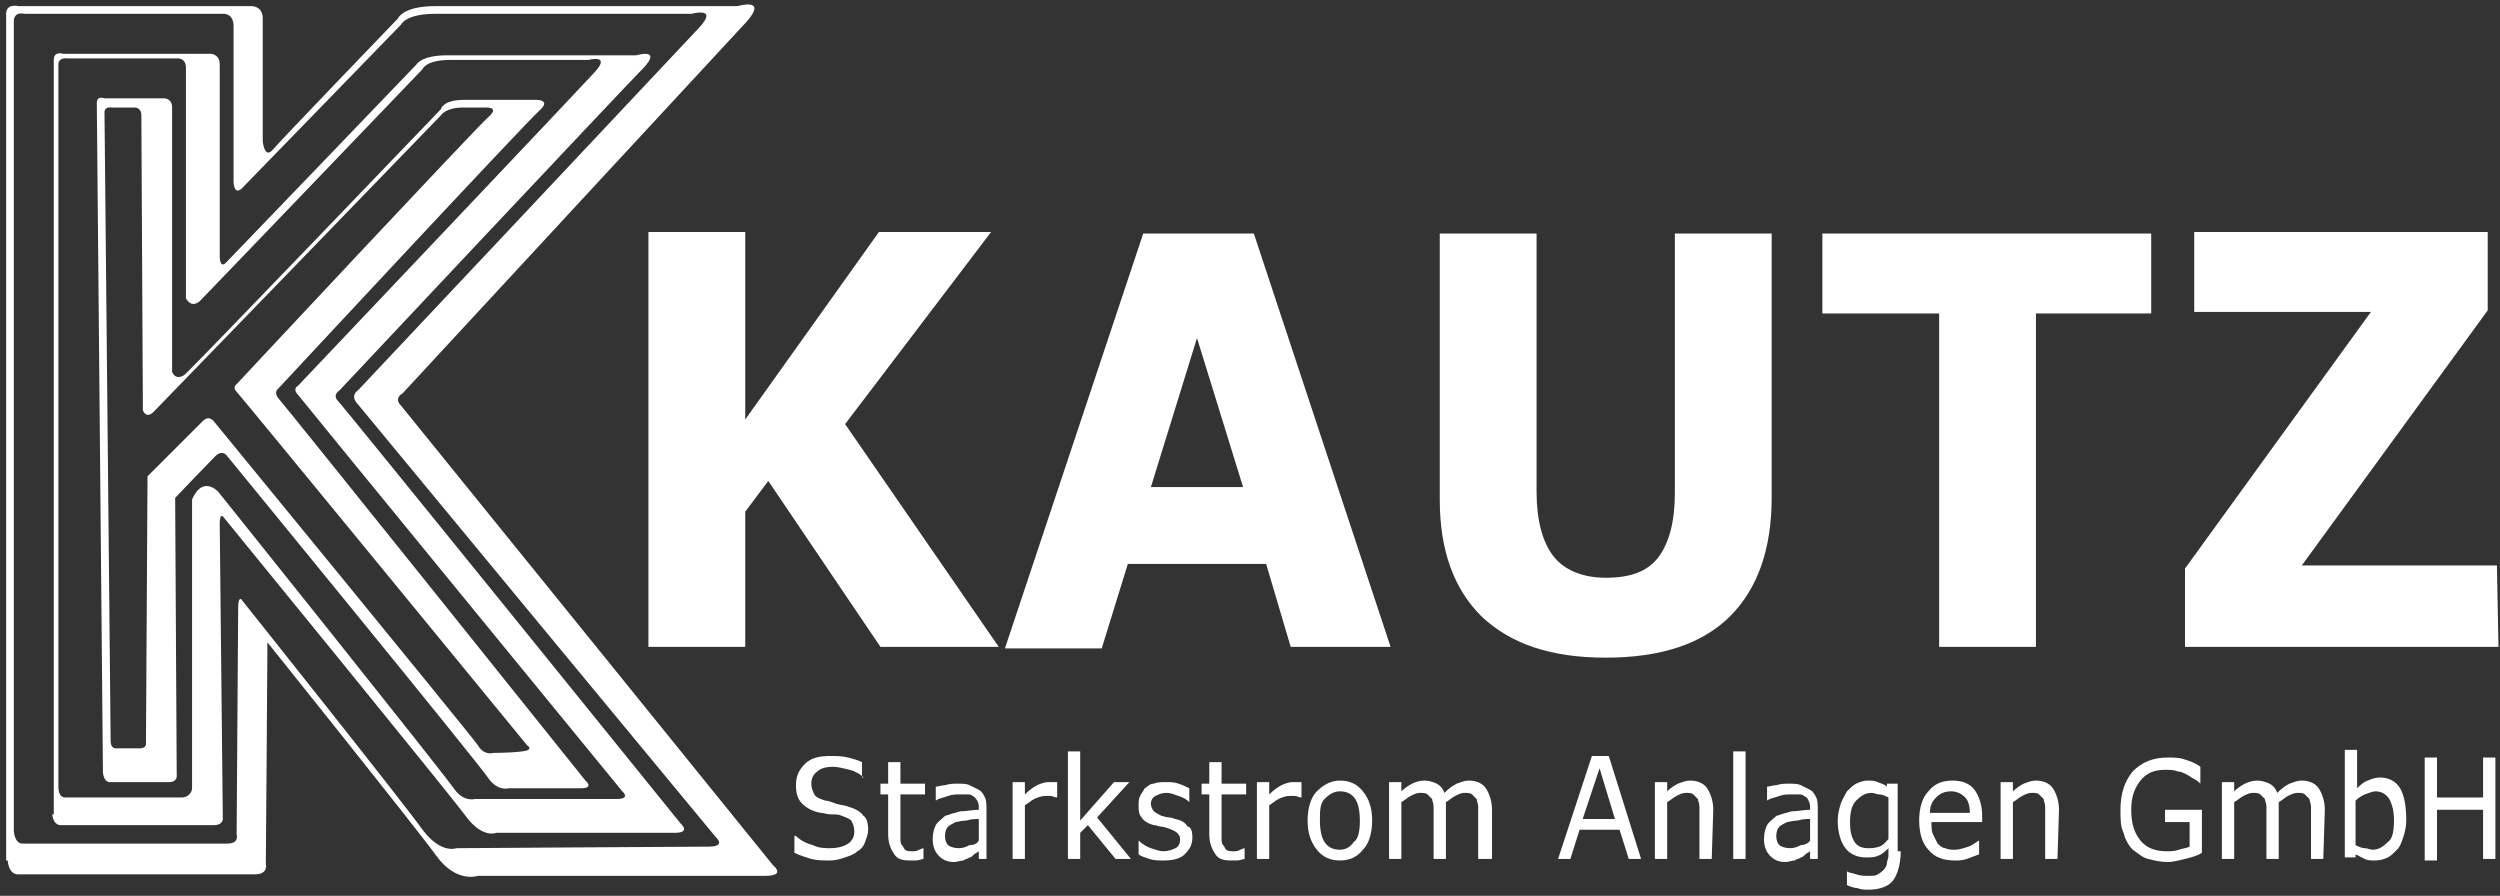 <?xml version="1.0" encoding="utf-8"?>
<!-- Generator: Adobe Illustrator 22.0.1, SVG Export Plug-In . SVG Version: 6.00 Build 0)  -->
<svg version="1.1" id="Ebene_1" xmlns="http://www.w3.org/2000/svg" xmlns:xlink="http://www.w3.org/1999/xlink" x="0px" y="0px"
	 viewBox="0 0 162.7 58.3" style="enable-background:new 0 0 162.7 58.3;" xml:space="preserve">
<rect x="0" y="0" width="162.7" height="58.3" fill="#333333" stroke="none"/>
<style type="text/css">
	.st0{fill:#FFFFFF;}
	.st1{enable-background:new    ;}
</style>
<path class="st0" d="M50.3,56.3c0,0-23.7-29.3-24.2-29.9c-0.5-0.5,0.1-0.8,0.1-0.8s21-22.7,22.4-24.2c1.4-1.6-0.6-1-0.6-1
	s-17,0-19.7,0c-2.1,0-2.4,0.8-2.4,0.8s-7.8,8.1-8.2,8.6c-0.5,0.5-0.6-0.6-0.6-0.6s0-7.1,0-8c0-0.8-0.7-0.8-0.7-0.8H1.2
	c0,0-0.8-0.2-0.8,0.5V56h0.1c0.1,1,0.7,0.9,0.7,0.9s14.5,0,15.4,0c0.9,0,0.7-0.7,0.7-0.7s0.1-12.8,0.1-13.7c0-0.6,0-0.7,0-0.7
	s9.7,12.1,11,13.9s2.7,1.3,2.7,1.3s17.3,0,18.7,0C51.2,57,50.3,56.3,50.3,56.3z M46.1,55.1c-1.2,0-16.4,0.1-16.4,0.1s-1,0.4-2.2-1.2
	c-1.2-1.7-11.8-15-11.8-15s-0.2-0.2-0.2,0.6c0,0.7-0.1,14.7-0.1,14.7s0.2,0.6-0.6,0.6c-0.9,0-13.3,0-13.3,0S1,55,0.9,54.1V1.4
	c0-0.7,0.7-0.5,0.7-0.5h13c0,0,0.6,0,0.6,0.8s0,10.1,0,10.1s0,0.9,0.5,0.5c0.4-0.4,10.4-10.7,10.4-10.7s0.3-0.7,2.2-0.7
	c2.6,0,16.7,0,16.7,0s1.8-0.5,0.5,0.9S23.3,25.4,23.3,25.4s-0.5,0.3-0.1,0.8s23.4,28.3,23.4,28.3S47.3,55.1,46.1,55.1z"/>
<path class="st0" d="M44.3,53.6c0,0-21.9-27.1-22.3-27.5s0.1-0.7,0.1-0.7s18.6-19.8,19.8-21c1.2-1.3-0.5-0.8-0.5-0.8s-10,0-12.3,0
	c-1.7,0-2,0.6-2,0.6s-12,12.5-12.4,12.9s-0.4-0.4-0.4-0.4s0-11.8,0-12.5s-0.6-0.7-0.6-0.7H4.1c0,0-0.6-0.2-0.6,0.4V53H3.4
	C3.5,53.8,4,53.7,4,53.7s9.2,0,9.9,0s0.6-0.5,0.6-0.5s-0.2-18.5-0.2-19.1c0-0.7,0.2-0.5,0.2-0.5s14.7,18,15.8,19.5
	c1.1,1.5,2,1.1,2,1.1s10.5,0,11.6,0C45,54.2,44.3,53.6,44.3,53.6z M40.1,52c-1,0-9.2,0-9.2,0s-0.7,0.2-1.3-0.6
	C28.7,50.1,14.2,32,14.2,32s-1-1.1-1.7,0.5v18.8c0,0,0,0.5-0.6,0.6c-0.7,0-7.6,0-7.6,0S3.8,52,3.8,51.2v-47c0-0.5,0.6-0.4,0.6-0.4
	h7.2c0,0,0.5,0,0.5,0.6s0,15,0,15s0.3,0.7,0.9,0.2c0.5-0.5,14.5-15.1,14.5-15.1s0.2-0.6,1.8-0.6c2,0,9,0,9,0s1.5-0.4,0.4,0.8
	c-1,1.1-19.3,20.4-19.3,20.4s-0.4,0.2,0,0.6c0.3,0.4,21.1,25.8,21.1,25.8S41.1,52,40.1,52z"/>
<path class="st0" d="M38.1,50.8c0,0-19.7-24.6-20-24.9c-0.3-0.4,0-0.6,0-0.6s16-17.2,17-18.1c0.9-0.8-0.4-0.7-0.4-0.7s-2.3,0-4.5,0
	c-1.4,0-1.5,0.6-1.5,0.6S12.5,24,12,24.4c-0.6,0.4-0.8-0.2-0.8-0.2s0-16.6,0-17.2s-0.5-0.6-0.5-0.6H6.8c0,0-0.5-0.2-0.5,0.3
	l0.4,43.6c0.1,0.7,0.5,0.6,0.5,0.6s3.2,0,3.8,0c0.6,0,0.5-0.5,0.5-0.5l-0.1-18c0,0,2.1-2.2,2.6-2.7s0.8,0,0.8,0s16.3,19.9,17.1,21.1
	c0.6,0.7,1.2,0.5,1.2,0.5s3.8,0,4.7,0S38.1,50.8,38.1,50.8z M34,48.9C33.2,49,32.1,49,32.1,49s-0.6,0.2-1-0.5
	c-0.8-1.1-17.2-21.1-17.2-21.1s-0.3-0.4-0.7,0C12.7,27.9,9.6,31,9.6,31L9.5,48.3c0,0,0.1,0.4-0.4,0.4s-1.5,0-1.5,0s-0.4,0.1-0.4-0.5
	L6.8,7.3C6.8,6.9,7.3,7,7.3,7h1.5c0,0,0.4,0,0.4,0.5s0.1,19.2,0.1,19.2s0.2,0.6,0.7,0.1c0.4-0.4,18.7-19.3,18.7-19.3S29,7,30.1,7
	c1,0,1.3,0,1.4,0c0,0,1.1-0.1,0.3,0.6C30.9,8.4,15.4,25,15.4,25s-0.3,0.2,0,0.5s18.9,23,18.9,23S34.8,48.8,34,48.9z"/>
<g class="st1">
	<path class="st0" d="M65,42.1h-7.7L50,31.3l-1.5,2v8.8h-6.3v-27h6.3v12.2l8.7-12.2h7.3L55,27.6L65,42.1z"/>
	<path class="st0" d="M90.5,42.1H84l-1.6-5.4h-9l-1.7,5.5h-6.3l9-27h7.2L90.5,42.1z M80.9,31.7l-3-9.7l-3,9.7H80.9z"/>
	<path class="st0" d="M115.3,32.4c0,3.3-0.9,5.9-2.7,7.7c-1.8,1.8-4.5,2.7-8.1,2.7s-6.2-0.9-8.1-2.7c-1.8-1.8-2.7-4.3-2.7-7.6V15.2
		h6.3V32c0,1.9,0.4,3.3,1.1,4.2s1.9,1.4,3.4,1.4c1.6,0,2.7-0.4,3.4-1.3s1.1-2.3,1.1-4.2V15.2h6.3L115.3,32.4L115.3,32.4z"/>
	<path class="st0" d="M140.1,20.4h-7.6v21.7h-6.3V20.4h-7.6v-5.2H140v5.2H140.1z"/>
	<path class="st0" d="M162.6,42.1h-20.4V37l12.1-16.7h-11.5v-5.2h19.1v5.1l-12.1,16.6h12.7L162.6,42.1L162.6,42.1z"/>
</g>
<g class="st1">
	<path class="st0" d="M56.5,54c0,0.3-0.1,0.5-0.2,0.8s-0.3,0.5-0.5,0.6c-0.2,0.2-0.5,0.3-0.8,0.4S54.4,56,54,56s-0.8,0-1.2-0.1
		c-0.3-0.1-0.7-0.2-1.1-0.4v-1.1h0.1c0.3,0.3,0.7,0.5,1.1,0.6c0.4,0.2,0.8,0.2,1.1,0.2c0.5,0,0.9-0.1,1.2-0.3s0.4-0.5,0.4-0.8
		s-0.1-0.5-0.2-0.7c-0.1-0.1-0.3-0.2-0.6-0.3C54.6,53,54.4,53,54.1,53s-0.5-0.1-0.7-0.1c-0.5-0.1-0.9-0.3-1.2-0.6s-0.4-0.7-0.4-1.2
		c0-0.6,0.2-1,0.6-1.4s1-0.5,1.6-0.5c0.4,0,0.8,0,1.2,0.1s0.7,0.2,0.9,0.3v1h0.1c-0.2-0.2-0.5-0.4-0.9-0.5s-0.8-0.2-1.1-0.2
		c-0.4,0-0.8,0.1-1,0.3c-0.3,0.2-0.4,0.5-0.4,0.8s0.1,0.5,0.2,0.7s0.4,0.3,0.7,0.4c0.2,0,0.4,0.1,0.7,0.2c0.3,0.1,0.6,0.1,0.8,0.2
		c0.4,0.1,0.8,0.3,1,0.6C56.4,53.2,56.5,53.6,56.5,54z"/>
	<path class="st0" d="M60.1,55.9c-0.1,0-0.3,0.1-0.5,0.1s-0.3,0-0.4,0c-0.5,0-0.8-0.1-1-0.4s-0.4-0.7-0.4-1.3v-2.6h-0.5V51h0.5v-1.4
		h0.8V51h1.6v0.7h-1.6V54c0,0.3,0,0.5,0,0.6s0,0.3,0.1,0.4s0.1,0.2,0.2,0.3c0.1,0.1,0.3,0.1,0.5,0.1c0.1,0,0.3,0,0.4-0.1
		c0.1,0,0.2-0.1,0.3-0.1l0,0C60.1,55.2,60.1,55.9,60.1,55.9z"/>
	<path class="st0" d="M64.5,55.9h-0.8v-0.5c-0.1,0.1-0.2,0.1-0.3,0.2c-0.1,0.1-0.2,0.2-0.3,0.2c-0.1,0.1-0.3,0.1-0.4,0.2
		c-0.2,0-0.4,0.1-0.6,0.1c-0.4,0-0.7-0.1-1-0.4s-0.4-0.7-0.4-1.1s0.1-0.7,0.2-0.9c0.1-0.2,0.4-0.4,0.6-0.6c0.3-0.1,0.6-0.2,1-0.3
		c0.4,0,0.8-0.1,1.2-0.1v-0.1c0-0.2,0-0.3-0.1-0.5c-0.1-0.1-0.1-0.2-0.3-0.3c-0.1-0.1-0.2-0.1-0.4-0.1s-0.3,0-0.5,0s-0.4,0-0.7,0.1
		c-0.2,0.1-0.5,0.1-0.8,0.3l0,0v-0.9c0.1,0,0.4-0.1,0.6-0.1c0.3-0.1,0.6-0.1,0.8-0.1c0.3,0,0.6,0,0.8,0.1s0.4,0.2,0.6,0.3
		c0.2,0.1,0.3,0.3,0.4,0.5c0.1,0.2,0.1,0.5,0.1,0.8v3.2C64.2,55.9,64.5,55.9,64.5,55.9z M63.7,54.7v-1.4c-0.2,0-0.5,0-0.8,0.1
		c-0.3,0-0.6,0.1-0.7,0.1c-0.2,0.1-0.4,0.2-0.5,0.3s-0.2,0.3-0.2,0.6s0.1,0.5,0.2,0.6s0.4,0.2,0.7,0.2s0.5-0.1,0.7-0.2
		C63.4,55,63.6,54.9,63.7,54.7z"/>
	<path class="st0" d="M68.8,51.9L68.8,51.9c-0.2,0-0.3-0.1-0.4-0.1s-0.2,0-0.4,0c-0.2,0-0.5,0.1-0.7,0.2s-0.4,0.3-0.6,0.4v3.5h-0.8
		v-5h0.8v0.8c0.3-0.3,0.6-0.5,0.8-0.6c0.2-0.1,0.5-0.2,0.7-0.2c0.1,0,0.2,0,0.3,0s0.1,0,0.3,0C68.8,50.9,68.8,51.9,68.8,51.9z"/>
	<path class="st0" d="M73.6,55.9h-1l-1.8-2.2l-0.5,0.5v1.7h-0.8v-7h0.8v4.5l2.2-2.5h1l-2.1,2.3L73.6,55.9z"/>
	<path class="st0" d="M77.6,54.5c0,0.5-0.2,0.8-0.5,1.1S76.3,56,75.7,56c-0.3,0-0.6,0-0.9-0.1s-0.6-0.2-0.7-0.3v-0.9l0,0
		c0.2,0.2,0.5,0.4,0.8,0.5s0.6,0.2,0.8,0.2c0.3,0,0.6-0.1,0.8-0.2c0.2-0.1,0.3-0.3,0.3-0.6c0-0.2-0.1-0.3-0.2-0.4S76.3,54,76,53.9
		c-0.1,0-0.2-0.1-0.4-0.1c-0.2,0-0.3-0.1-0.5-0.1c-0.4-0.1-0.7-0.3-0.8-0.5c-0.2-0.2-0.2-0.5-0.2-0.8c0-0.2,0-0.4,0.1-0.6
		s0.2-0.3,0.3-0.5c0.2-0.1,0.3-0.3,0.6-0.3c0.2-0.1,0.5-0.1,0.8-0.1s0.5,0,0.8,0.1s0.5,0.2,0.7,0.3v0.9l0,0
		c-0.2-0.2-0.4-0.3-0.7-0.4c-0.3-0.1-0.5-0.2-0.8-0.2s-0.5,0.1-0.7,0.2s-0.3,0.3-0.3,0.5s0.1,0.4,0.2,0.5s0.3,0.2,0.5,0.3
		c0.1,0,0.3,0.1,0.5,0.1s0.3,0.1,0.4,0.1c0.4,0.1,0.6,0.2,0.8,0.5C77.5,53.8,77.6,54.1,77.6,54.5z"/>
	<path class="st0" d="M81,55.9c-0.1,0-0.3,0.1-0.5,0.1s-0.3,0-0.4,0c-0.5,0-0.8-0.1-1-0.4s-0.4-0.7-0.4-1.3v-2.6h-0.5V51h0.5v-1.4
		h0.8V51h1.6v0.7h-1.6V54c0,0.3,0,0.5,0,0.6s0,0.3,0.1,0.4s0.1,0.2,0.2,0.3s0.3,0.1,0.5,0.1c0.1,0,0.3,0,0.4-0.1
		c0.1,0,0.2-0.1,0.3-0.1l0,0V55.9z"/>
	<path class="st0" d="M84.7,51.9L84.7,51.9c-0.2,0-0.3-0.1-0.4-0.1s-0.2,0-0.4,0c-0.2,0-0.5,0.1-0.7,0.2s-0.4,0.3-0.6,0.4v3.5h-0.8
		v-5h0.8v0.8c0.3-0.3,0.6-0.5,0.8-0.6c0.2-0.1,0.5-0.2,0.7-0.2c0.1,0,0.2,0,0.3,0s0.1,0,0.3,0C84.7,50.9,84.7,51.9,84.7,51.9z"/>
	<path class="st0" d="M89.3,53.4c0,0.8-0.2,1.5-0.6,1.9c-0.4,0.5-0.9,0.7-1.5,0.7s-1.1-0.2-1.5-0.7s-0.6-1.1-0.6-1.9
		s0.2-1.5,0.6-1.9s0.9-0.7,1.5-0.7s1.1,0.2,1.5,0.7C89.1,52,89.3,52.6,89.3,53.4z M88.5,53.4c0-0.6-0.1-1.1-0.3-1.4
		c-0.2-0.3-0.5-0.5-1-0.5c-0.4,0-0.7,0.2-1,0.5s-0.3,0.8-0.3,1.4s0.1,1.1,0.3,1.4c0.2,0.3,0.5,0.5,1,0.5c0.4,0,0.7-0.2,0.9-0.5
		C88.4,54.6,88.5,54.1,88.5,53.4z"/>
	<path class="st0" d="M97,55.9h-0.8v-2.8c0-0.2,0-0.4,0-0.6s-0.1-0.4-0.1-0.5c-0.1-0.1-0.2-0.2-0.3-0.3c-0.1-0.1-0.3-0.1-0.5-0.1
		s-0.4,0.1-0.6,0.2s-0.4,0.3-0.6,0.4c0,0.1,0,0.1,0,0.2s0,0.2,0,0.3v3.2h-0.8v-2.8c0-0.2,0-0.4,0-0.6s-0.1-0.4-0.1-0.5
		c-0.1-0.1-0.2-0.2-0.3-0.3c-0.1-0.1-0.3-0.1-0.5-0.1s-0.4,0.1-0.6,0.2s-0.4,0.3-0.6,0.4v3.7h-0.8v-5h0.8v0.6
		c0.2-0.2,0.5-0.4,0.7-0.5s0.5-0.2,0.8-0.2s0.6,0.1,0.8,0.2c0.2,0.1,0.4,0.3,0.5,0.6c0.3-0.3,0.6-0.5,0.8-0.6
		c0.3-0.1,0.5-0.2,0.8-0.2c0.5,0,0.9,0.2,1.1,0.5s0.4,0.8,0.4,1.4v3.2L97,55.9L97,55.9z"/>
</g>
<g class="st1">
	<path class="st0" d="M106.8,55.9H106l-0.6-1.9h-2.6l-0.6,1.9h-0.8l2.2-6.7h1.1L106.8,55.9z M105.1,53.3l-1-3.3l-1.1,3.3H105.1z"/>
	<path class="st0" d="M111.4,55.9h-0.8v-2.8c0-0.2,0-0.4,0-0.6s-0.1-0.4-0.1-0.5c-0.1-0.1-0.2-0.2-0.3-0.3c-0.1-0.1-0.3-0.1-0.5-0.1
		s-0.4,0.1-0.6,0.2s-0.4,0.3-0.6,0.4v3.7h-0.8v-5h0.8v0.6c0.2-0.2,0.5-0.4,0.7-0.5c0.3-0.1,0.5-0.2,0.8-0.2c0.5,0,0.9,0.2,1.1,0.5
		s0.4,0.8,0.4,1.4L111.4,55.9L111.4,55.9z"/>
	<path class="st0" d="M113.6,55.9h-0.8v-7h0.8V55.9z"/>
	<path class="st0" d="M118.6,55.9h-0.8v-0.5c-0.1,0.1-0.2,0.1-0.3,0.2s-0.2,0.2-0.3,0.2c-0.1,0.1-0.3,0.1-0.4,0.2
		c-0.2,0-0.4,0.1-0.6,0.1c-0.4,0-0.7-0.1-1-0.4s-0.4-0.7-0.4-1.1s0.1-0.7,0.2-0.9s0.4-0.4,0.6-0.6c0.3-0.1,0.6-0.2,1-0.3
		c0.4,0,0.8-0.1,1.2-0.1v-0.1c0-0.2,0-0.3-0.1-0.5s-0.1-0.2-0.3-0.3c-0.1-0.1-0.2-0.1-0.4-0.1s-0.3,0-0.5,0s-0.4,0-0.7,0.1
		c-0.2,0.1-0.5,0.1-0.8,0.3l0,0v-0.9c0.1,0,0.4-0.1,0.6-0.1c0.3-0.1,0.6-0.1,0.8-0.1c0.3,0,0.6,0,0.8,0.1s0.4,0.2,0.6,0.3
		s0.3,0.3,0.4,0.5s0.1,0.5,0.1,0.8v3.2C118.3,55.9,118.6,55.9,118.6,55.9z M117.8,54.7v-1.4c-0.2,0-0.5,0-0.8,0.1
		c-0.3,0-0.6,0.1-0.7,0.1c-0.2,0.1-0.4,0.2-0.5,0.3s-0.2,0.3-0.2,0.6s0.1,0.5,0.2,0.6s0.4,0.2,0.7,0.2s0.5-0.1,0.7-0.2
		C117.4,55,117.7,54.9,117.8,54.7z"/>
	<path class="st0" d="M123.7,55.4c0,0.8-0.2,1.5-0.5,1.9s-0.9,0.6-1.6,0.6c-0.2,0-0.5,0-0.7-0.1c-0.2,0-0.5-0.1-0.7-0.2v-0.9l0,0
		c0.1,0.1,0.3,0.1,0.6,0.2s0.5,0.1,0.8,0.1s0.5,0,0.6-0.1c0.2-0.1,0.3-0.2,0.4-0.3s0.2-0.3,0.2-0.4c0-0.2,0.1-0.3,0.1-0.5v-0.5
		c-0.2,0.2-0.4,0.4-0.7,0.5c-0.2,0.1-0.5,0.1-0.8,0.1c-0.5,0-1-0.2-1.3-0.6s-0.5-1-0.5-1.8c0-0.4,0.1-0.8,0.2-1.1s0.3-0.6,0.4-0.8
		c0.2-0.2,0.4-0.4,0.6-0.5s0.5-0.2,0.7-0.2c0.3,0,0.5,0,0.7,0.1s0.4,0.1,0.6,0.3V51h0.7v4.4H123.7z M122.9,54.6v-2.7
		c-0.2-0.1-0.4-0.2-0.6-0.2s-0.3-0.1-0.5-0.1c-0.4,0-0.7,0.2-1,0.5s-0.4,0.8-0.4,1.4s0.1,1,0.3,1.3s0.5,0.4,0.9,0.4
		c0.2,0,0.4,0,0.7-0.1S122.8,54.7,122.9,54.6z"/>
	<path class="st0" d="M129,53.5h-3.3c0,0.3,0,0.6,0.1,0.8s0.2,0.4,0.3,0.6c0.1,0.1,0.3,0.3,0.5,0.3c0.2,0.1,0.4,0.1,0.6,0.1
		c0.3,0,0.6-0.1,0.9-0.2c0.3-0.1,0.5-0.3,0.7-0.4l0,0v0.9c-0.3,0.1-0.5,0.2-0.8,0.3s-0.5,0.1-0.8,0.1c-0.7,0-1.3-0.2-1.7-0.7
		c-0.4-0.4-0.6-1.1-0.6-1.9s0.2-1.5,0.6-1.9c0.4-0.5,0.9-0.7,1.6-0.7c0.6,0,1.1,0.2,1.4,0.6c0.3,0.4,0.5,1,0.5,1.7L129,53.5
		L129,53.5z M128.2,52.9c0-0.4-0.1-0.8-0.3-1s-0.5-0.4-0.9-0.4s-0.7,0.1-1,0.4s-0.4,0.6-0.4,1H128.2z"/>
	<path class="st0" d="M133.9,55.9h-0.8v-2.8c0-0.2,0-0.4,0-0.6S133,52.1,133,52c-0.1-0.1-0.2-0.2-0.3-0.3s-0.3-0.1-0.5-0.1
		s-0.4,0.1-0.6,0.2s-0.4,0.3-0.6,0.4v3.7h-0.8v-5h0.8v0.6c0.2-0.2,0.5-0.4,0.7-0.5c0.3-0.1,0.5-0.2,0.8-0.2c0.5,0,0.9,0.2,1.1,0.5
		s0.4,0.8,0.4,1.4L133.9,55.9L133.9,55.9z"/>
	<path class="st0" d="M143.3,55.5c-0.3,0.2-0.7,0.3-1.1,0.4c-0.4,0.1-0.8,0.2-1.1,0.2c-0.5,0-0.9-0.1-1.3-0.2
		c-0.4-0.1-0.7-0.4-1-0.6c-0.3-0.3-0.5-0.7-0.6-1.1c-0.2-0.4-0.2-0.9-0.2-1.5c0-1.1,0.3-1.9,0.8-2.5c0.6-0.6,1.3-0.9,2.3-0.9
		c0.3,0,0.7,0,1,0.1s0.7,0.2,1.1,0.5V51l0,0c-0.1-0.1-0.2-0.2-0.4-0.3s-0.3-0.2-0.5-0.3s-0.4-0.2-0.6-0.2c-0.2-0.1-0.5-0.1-0.8-0.1
		c-0.7,0-1.2,0.2-1.6,0.7c-0.4,0.5-0.6,1.1-0.6,1.9c0,0.9,0.2,1.5,0.6,2s1,0.7,1.7,0.7c0.3,0,0.5,0,0.8-0.1s0.5-0.1,0.7-0.2v-1.6
		h-1.6v-0.8h2.4L143.3,55.5L143.3,55.5z"/>
	<path class="st0" d="M151.2,55.9h-0.8v-2.8c0-0.2,0-0.4,0-0.6s-0.1-0.4-0.1-0.5c-0.1-0.1-0.2-0.2-0.3-0.3s-0.3-0.1-0.5-0.1
		s-0.4,0.1-0.6,0.2c-0.2,0.1-0.4,0.3-0.6,0.4c0,0.1,0,0.1,0,0.2s0,0.2,0,0.3v3.2h-0.8v-2.8c0-0.2,0-0.4,0-0.6s-0.1-0.4-0.1-0.5
		c-0.1-0.1-0.2-0.2-0.3-0.3s-0.3-0.1-0.5-0.1s-0.4,0.1-0.6,0.2s-0.4,0.3-0.6,0.4v3.7h-0.8v-5h0.8v0.6c0.2-0.2,0.5-0.4,0.7-0.5
		s0.5-0.2,0.8-0.2s0.6,0.1,0.8,0.2s0.4,0.3,0.5,0.6c0.3-0.3,0.6-0.5,0.8-0.6c0.3-0.1,0.5-0.2,0.8-0.2c0.5,0,0.9,0.2,1.1,0.5
		c0.2,0.3,0.4,0.8,0.4,1.4L151.2,55.9L151.2,55.9z"/>
	<path class="st0" d="M156.6,53.4c0,0.4-0.1,0.8-0.2,1.1s-0.2,0.6-0.4,0.8s-0.4,0.4-0.6,0.5c-0.2,0.1-0.5,0.2-0.8,0.2
		s-0.5,0-0.7-0.1s-0.4-0.2-0.6-0.3v0.2h-0.7v-7h0.8v2.5c0.2-0.2,0.4-0.4,0.7-0.5c0.2-0.1,0.5-0.2,0.8-0.2c0.5,0,1,0.2,1.3,0.7
		S156.6,52.6,156.6,53.4z M155.8,53.4c0-0.6-0.1-1-0.3-1.4c-0.2-0.3-0.5-0.5-0.9-0.5c-0.2,0-0.4,0.1-0.7,0.2
		c-0.2,0.1-0.4,0.2-0.6,0.4V55c0.2,0.1,0.4,0.2,0.6,0.2c0.2,0,0.3,0.1,0.5,0.1c0.4,0,0.7-0.2,1-0.5
		C155.7,54.6,155.8,54.1,155.8,53.4z"/>
	<path class="st0" d="M162.4,55.9h-0.8v-3.2h-3V56h-0.8v-6.7h0.8v2.6h3v-2.6h0.8V55.9z"/>
</g>
</svg>
